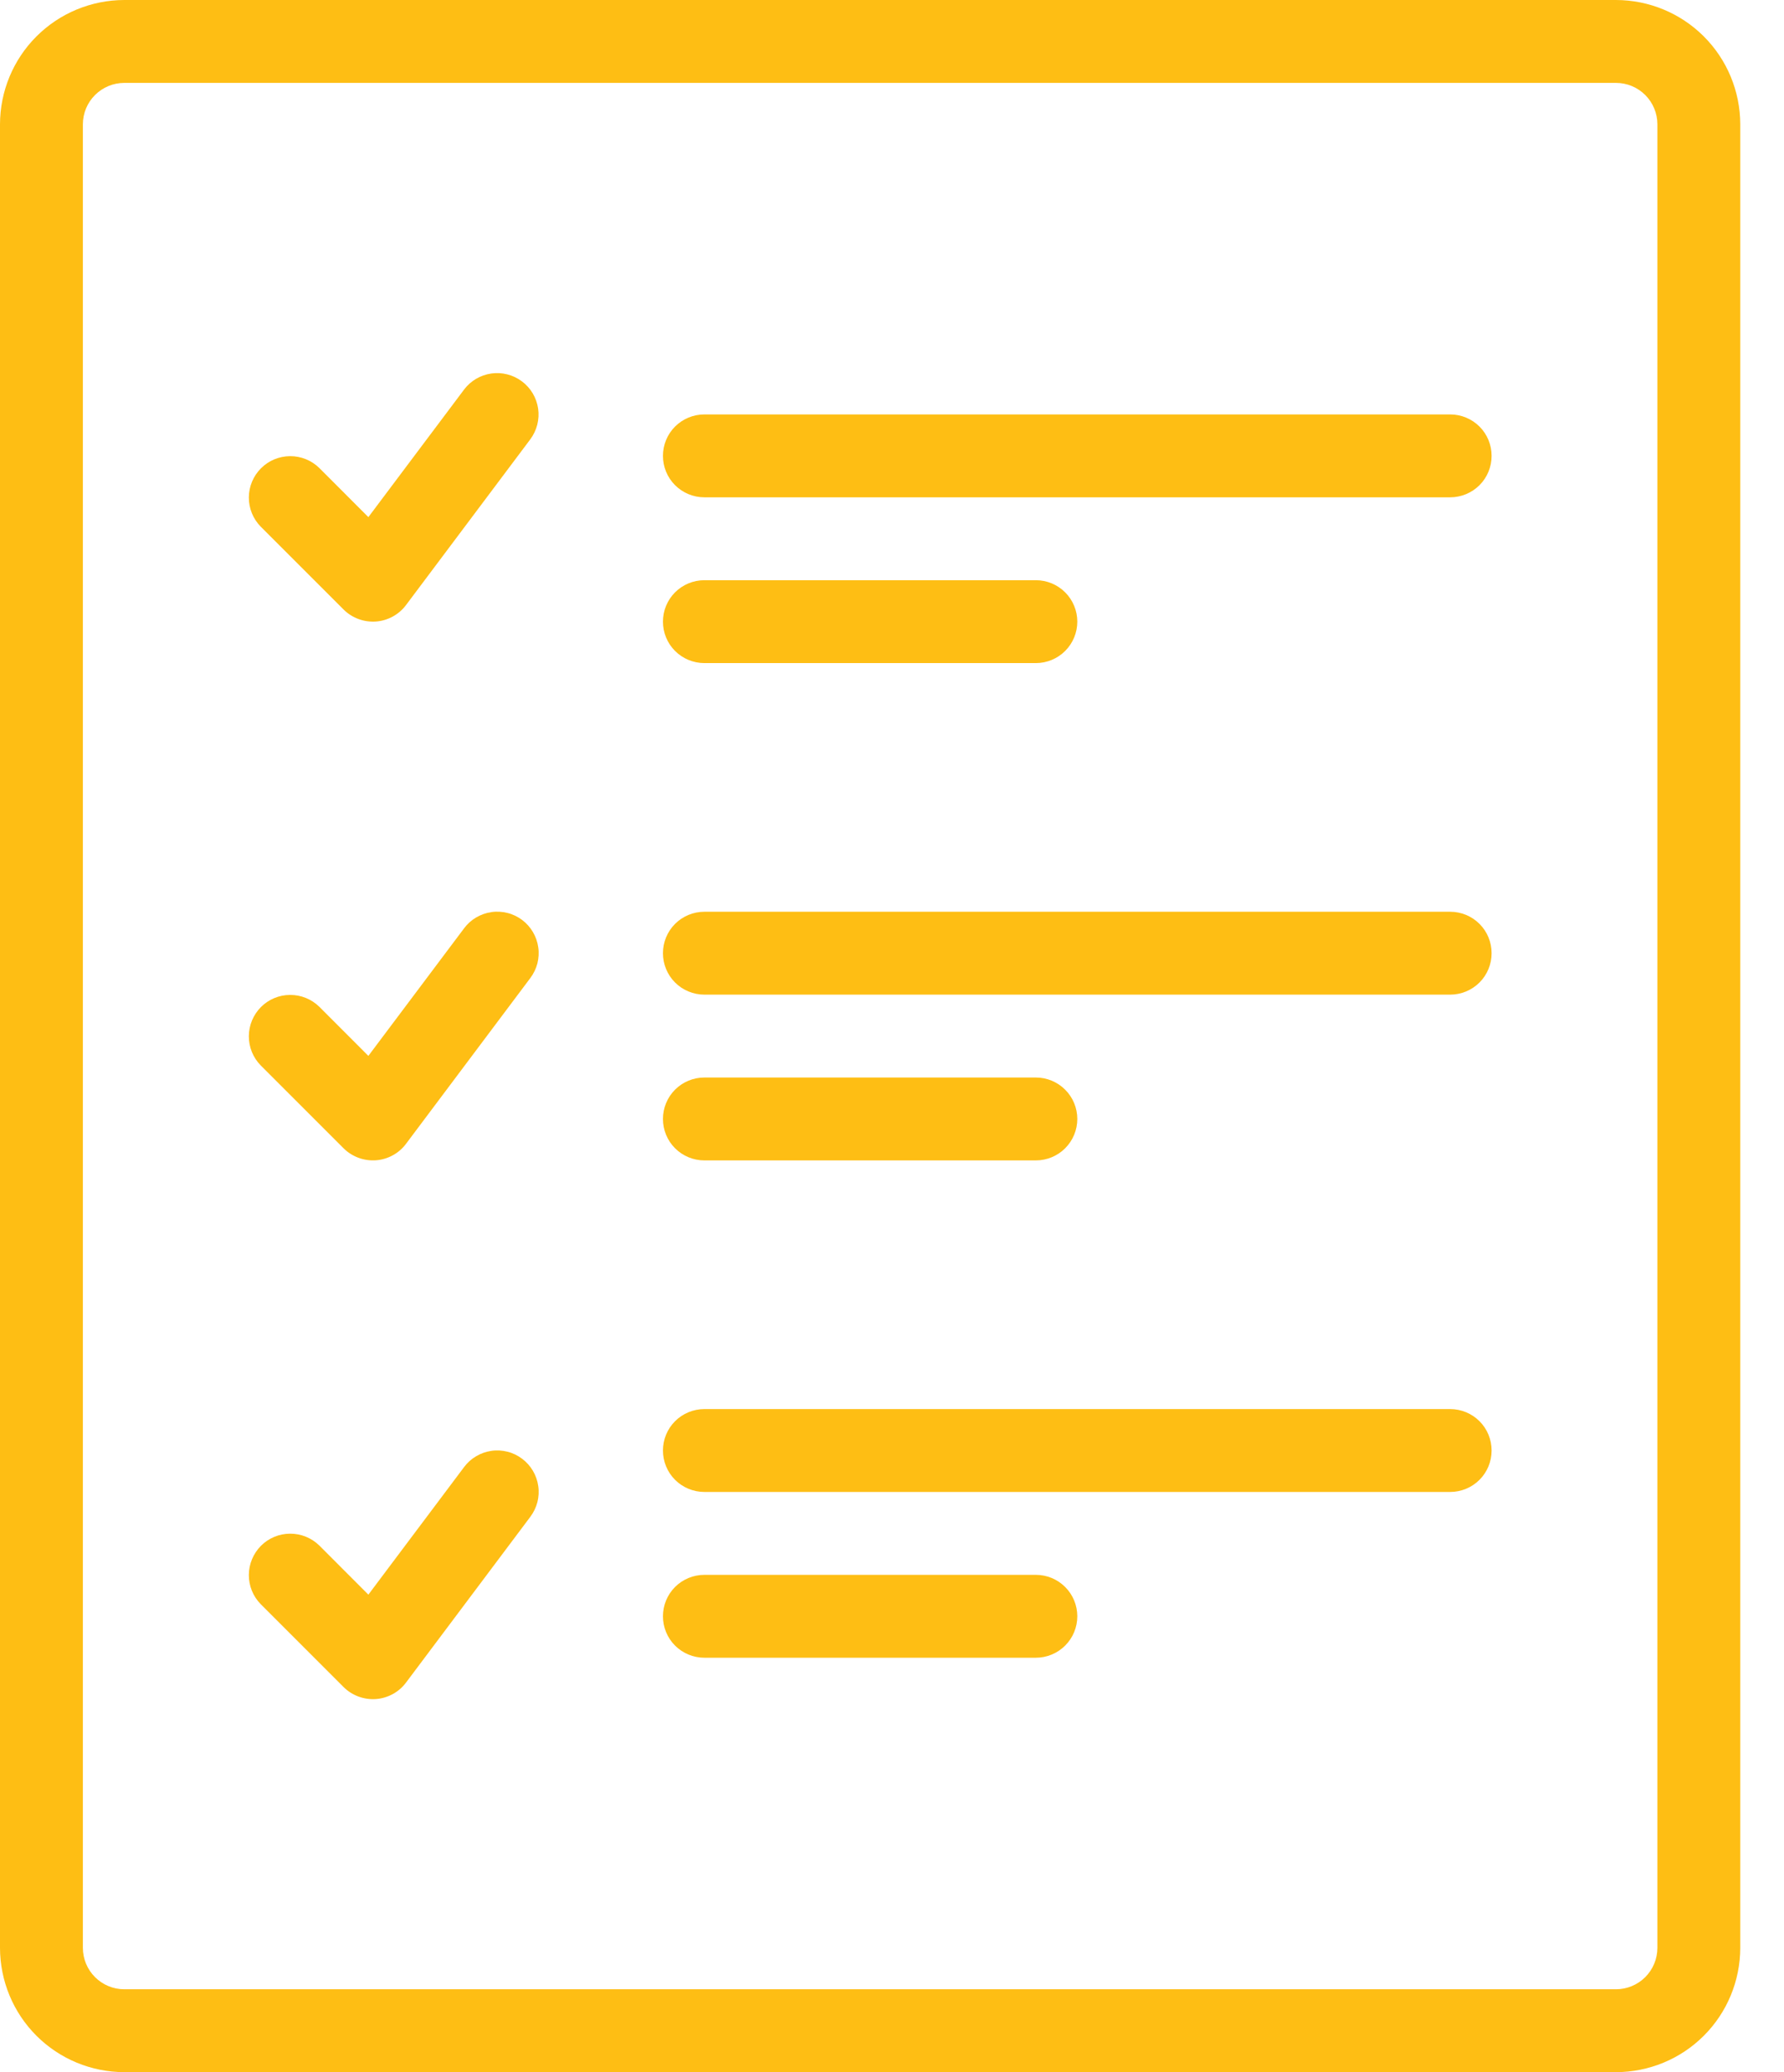 <svg width="31" height="36" viewBox="0 0 31 36" fill="none" xmlns="http://www.w3.org/2000/svg">
<path d="M28.08 0H2.16C1.587 0.001 1.038 0.228 0.633 0.633C0.228 1.038 0.001 1.587 0 2.16V33.84C0.001 34.413 0.228 34.962 0.633 35.367C1.038 35.772 1.587 35.999 2.16 36H28.08C28.653 35.999 29.202 35.772 29.607 35.367C30.012 34.962 30.239 34.413 30.24 33.84V2.16C30.239 1.587 30.012 1.038 29.607 0.633C29.202 0.228 28.653 0.001 28.08 0ZM28.8 33.84C28.8 34.031 28.724 34.214 28.589 34.349C28.454 34.484 28.271 34.56 28.08 34.56H2.16C1.969 34.56 1.786 34.484 1.651 34.349C1.516 34.214 1.44 34.031 1.44 33.84V2.16C1.44 1.969 1.516 1.786 1.651 1.651C1.786 1.516 1.969 1.44 2.16 1.44H28.08C28.271 1.44 28.454 1.516 28.589 1.651C28.724 1.786 28.8 1.969 28.8 2.16V33.84Z" fill="#FEBE14"/>
<path d="M8.064 6.768L6.401 8.984L5.549 8.131C5.413 7.998 5.231 7.924 5.041 7.925C4.851 7.926 4.669 8.001 4.535 8.136C4.401 8.27 4.325 8.452 4.324 8.641C4.323 8.831 4.397 9.014 4.53 9.149L5.97 10.589C6.043 10.662 6.131 10.718 6.228 10.754C6.324 10.79 6.428 10.805 6.531 10.798C6.633 10.791 6.734 10.761 6.824 10.712C6.915 10.662 6.994 10.594 7.055 10.512L9.215 7.632C9.329 7.479 9.378 7.287 9.351 7.099C9.323 6.91 9.223 6.74 9.07 6.626C8.918 6.512 8.726 6.462 8.537 6.489C8.349 6.516 8.178 6.616 8.064 6.768Z" fill="#FEBE14"/>
<path d="M8.064 25.488L6.401 27.704L5.549 26.851C5.413 26.718 5.231 26.644 5.041 26.645C4.851 26.645 4.669 26.721 4.535 26.855C4.401 26.99 4.325 27.172 4.324 27.361C4.323 27.551 4.397 27.734 4.53 27.869L5.97 29.309C6.043 29.382 6.131 29.438 6.228 29.474C6.324 29.51 6.428 29.525 6.531 29.518C6.633 29.511 6.734 29.481 6.824 29.432C6.915 29.383 6.994 29.314 7.055 29.232L9.215 26.352C9.272 26.276 9.314 26.19 9.338 26.098C9.361 26.007 9.367 25.911 9.353 25.817C9.34 25.724 9.308 25.634 9.26 25.552C9.212 25.471 9.148 25.399 9.072 25.343C8.997 25.286 8.911 25.244 8.819 25.221C8.727 25.198 8.632 25.192 8.538 25.206C8.444 25.22 8.354 25.251 8.273 25.3C8.191 25.348 8.12 25.412 8.064 25.488Z" fill="#FEBE14"/>
<path d="M8.064 16.128L6.401 18.344L5.549 17.491C5.413 17.358 5.231 17.284 5.041 17.285C4.851 17.285 4.669 17.361 4.535 17.495C4.401 17.63 4.325 17.811 4.324 18.001C4.323 18.191 4.397 18.374 4.53 18.509L5.97 19.949C6.043 20.022 6.131 20.078 6.228 20.114C6.324 20.15 6.428 20.165 6.531 20.158C6.633 20.151 6.734 20.121 6.824 20.072C6.915 20.023 6.994 19.954 7.055 19.872L9.215 16.992C9.272 16.916 9.314 16.83 9.338 16.738C9.361 16.647 9.367 16.551 9.353 16.457C9.34 16.364 9.308 16.273 9.26 16.192C9.212 16.11 9.148 16.039 9.072 15.982C8.997 15.926 8.911 15.884 8.819 15.861C8.727 15.838 8.632 15.832 8.538 15.846C8.444 15.86 8.354 15.892 8.273 15.94C8.191 15.988 8.12 16.052 8.064 16.128Z" fill="#FEBE14"/>
<path d="M25.2 7.2H12.239C12.049 7.2 11.865 7.276 11.73 7.411C11.595 7.546 11.52 7.729 11.52 7.92C11.52 8.111 11.595 8.294 11.73 8.429C11.865 8.564 12.049 8.64 12.239 8.64H25.2C25.39 8.64 25.574 8.564 25.709 8.429C25.844 8.294 25.919 8.111 25.919 7.92C25.919 7.729 25.844 7.546 25.709 7.411C25.574 7.276 25.39 7.2 25.2 7.2Z" fill="#FEBE14"/>
<path d="M12.239 11.52H18C18.191 11.52 18.374 11.444 18.509 11.309C18.644 11.174 18.72 10.991 18.72 10.8C18.72 10.609 18.644 10.426 18.509 10.291C18.374 10.156 18.191 10.08 18 10.08H12.239C12.049 10.08 11.865 10.156 11.73 10.291C11.595 10.426 11.52 10.609 11.52 10.8C11.52 10.991 11.595 11.174 11.73 11.309C11.865 11.444 12.049 11.52 12.239 11.52Z" fill="#FEBE14"/>
<path d="M25.2 15.84H12.239C12.049 15.84 11.865 15.916 11.73 16.051C11.595 16.186 11.52 16.369 11.52 16.56C11.52 16.751 11.595 16.934 11.73 17.069C11.865 17.204 12.049 17.28 12.239 17.28H25.2C25.39 17.28 25.574 17.204 25.709 17.069C25.844 16.934 25.919 16.751 25.919 16.56C25.919 16.369 25.844 16.186 25.709 16.051C25.574 15.916 25.39 15.84 25.2 15.84Z" fill="#FEBE14"/>
<path d="M12.239 20.16H18C18.191 20.16 18.374 20.084 18.509 19.949C18.644 19.814 18.72 19.631 18.72 19.44C18.72 19.249 18.644 19.066 18.509 18.931C18.374 18.796 18.191 18.72 18 18.72H12.239C12.049 18.72 11.865 18.796 11.73 18.931C11.595 19.066 11.52 19.249 11.52 19.44C11.52 19.631 11.595 19.814 11.73 19.949C11.865 20.084 12.049 20.16 12.239 20.16Z" fill="#FEBE14"/>
<path d="M25.2 24.48H12.239C12.049 24.48 11.865 24.556 11.73 24.691C11.595 24.826 11.52 25.009 11.52 25.2C11.52 25.391 11.595 25.574 11.73 25.709C11.865 25.844 12.049 25.92 12.239 25.92H25.2C25.39 25.92 25.574 25.844 25.709 25.709C25.844 25.574 25.919 25.391 25.919 25.2C25.919 25.009 25.844 24.826 25.709 24.691C25.574 24.556 25.39 24.48 25.2 24.48Z" fill="#FEBE14"/>
<path d="M18 27.36H12.239C12.049 27.36 11.865 27.436 11.73 27.571C11.595 27.706 11.52 27.889 11.52 28.08C11.52 28.271 11.595 28.454 11.73 28.589C11.865 28.724 12.049 28.8 12.239 28.8H18C18.191 28.8 18.374 28.724 18.509 28.589C18.644 28.454 18.72 28.271 18.72 28.08C18.72 27.889 18.644 27.706 18.509 27.571C18.374 27.436 18.191 27.36 18 27.36Z" fill="#FEBE14"/>
</svg>
